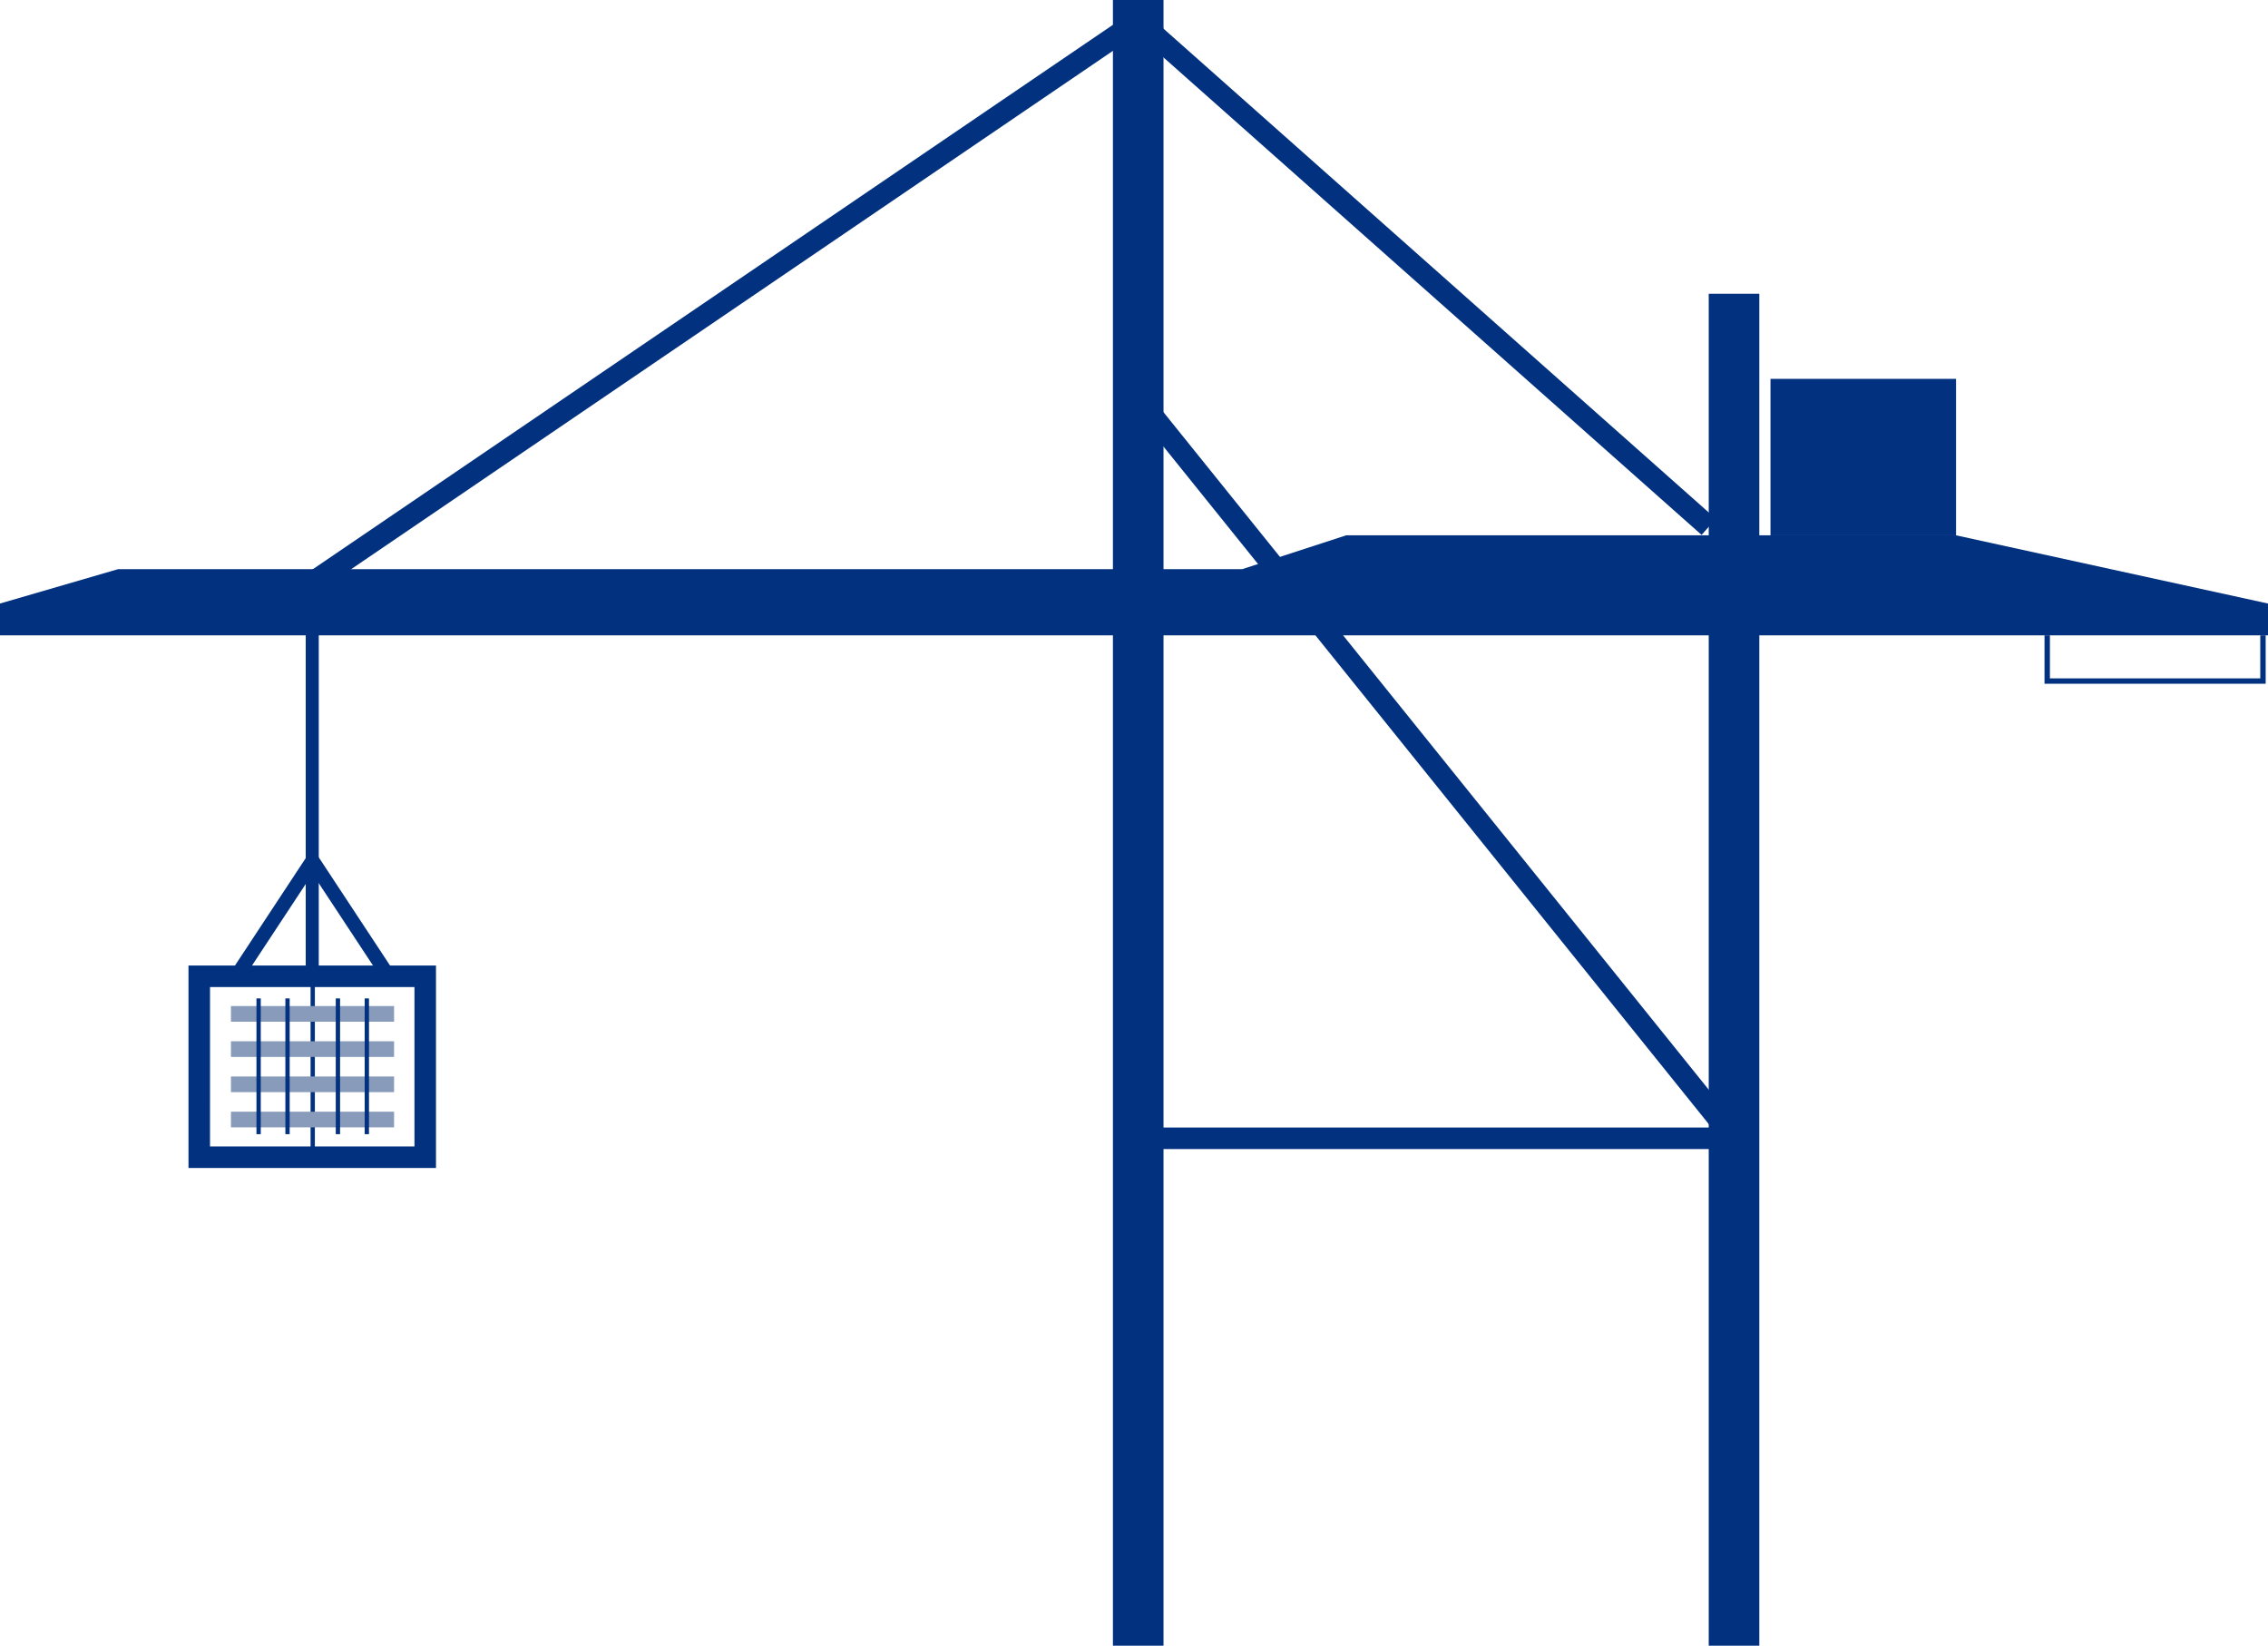 <svg xmlns="http://www.w3.org/2000/svg" width="356.467" height="258.602" viewBox="0 0 356.467 258.602">
  <g id="グループ_211" data-name="グループ 211" transform="translate(0)">
    <rect id="長方形_624" data-name="長方形 624" width="0.675" height="26.219" transform="translate(48.813 154.448)" fill="#01317f"/>
    <rect id="長方形_613" data-name="長方形 613" width="2.049" height="62.389" transform="translate(48.051 91.978)" fill="#01317f"/>
    <path id="パス_184" data-name="パス 184" d="M42.884,176.99,55.2,158.3l1.568,1.685L44.452,178.676Z" transform="translate(-6.585 -24.309)" fill="#01317f"/>
    <path id="パス_185" data-name="パス 185" d="M70.653,176.99,58.336,158.3l-1.568,1.685,12.317,18.691Z" transform="translate(-8.718 -24.309)" fill="#01317f"/>
    <path id="パス_186" data-name="パス 186" d="M73.9,211.06H35V179.245H73.9Zm-35.518-3.386H70.516V182.631H38.384Z" transform="translate(-5.374 -27.525)" fill="#01317f"/>
    <rect id="長方形_614" data-name="長方形 614" width="7.951" height="258.602" transform="translate(174.921)" fill="#01317f"/>
    <rect id="長方形_615" data-name="長方形 615" width="7.951" height="212.446" transform="translate(268.565 46.156)" fill="#01317f"/>
    <path id="パス_187" data-name="パス 187" d="M308.293,191.718H213.321v-3.386h87.9L209.793,74.75l2.638-2.123Z" transform="translate(-32.216 -11.153)" fill="#01317f"/>
    <path id="パス_188" data-name="パス 188" d="M211.583,99.381,195.239,104.7H18.552L0,110.1V115.1H356.467V110.1L307.436,99.381Z" transform="translate(0 -15.261)" fill="#01317f"/>
    <path id="パス_189" data-name="パス 189" d="M414.4,125.555H379.641v-7.607h.846v6.76h33.066v-6.76h.846Z" transform="translate(-58.298 -18.112)" fill="#01317f"/>
    <rect id="長方形_616" data-name="長方形 616" width="29.164" height="24.586" transform="translate(278.272 59.534)" fill="#01317f"/>
    <path id="パス_190" data-name="パス 190" d="M52.818,96.573l-1.9-2.8L186.852,1.3,277.506,81.72l-2.246,2.533L186.577,5.578Z" transform="translate(-7.818 -0.199)" fill="#01317f"/>
    <rect id="長方形_617" data-name="長方形 617" width="25.637" height="2.461" transform="translate(36.299 158.092)" fill="#889bbb"/>
    <rect id="長方形_618" data-name="長方形 618" width="25.637" height="2.461" transform="translate(36.299 163.626)" fill="#889bbb"/>
    <rect id="長方形_619" data-name="長方形 619" width="25.637" height="2.461" transform="translate(36.299 169.159)" fill="#889bbb"/>
    <rect id="長方形_620" data-name="長方形 620" width="25.637" height="2.461" transform="translate(36.299 174.692)" fill="#889bbb"/>
    <rect id="長方形_621" data-name="長方形 621" width="0.675" height="21.334" transform="translate(40.309 156.891)" fill="#01317f"/>
    <rect id="長方形_622" data-name="長方形 622" width="0.675" height="21.334" transform="translate(44.853 156.891)" fill="#01317f"/>
    <rect id="長方形_623" data-name="長方形 623" width="0.675" height="21.334" transform="translate(52.774 156.891)" fill="#01317f"/>
    <rect id="長方形_625" data-name="長方形 625" width="0.675" height="21.334" transform="translate(57.317 156.891)" fill="#01317f"/>
  </g>
</svg>
